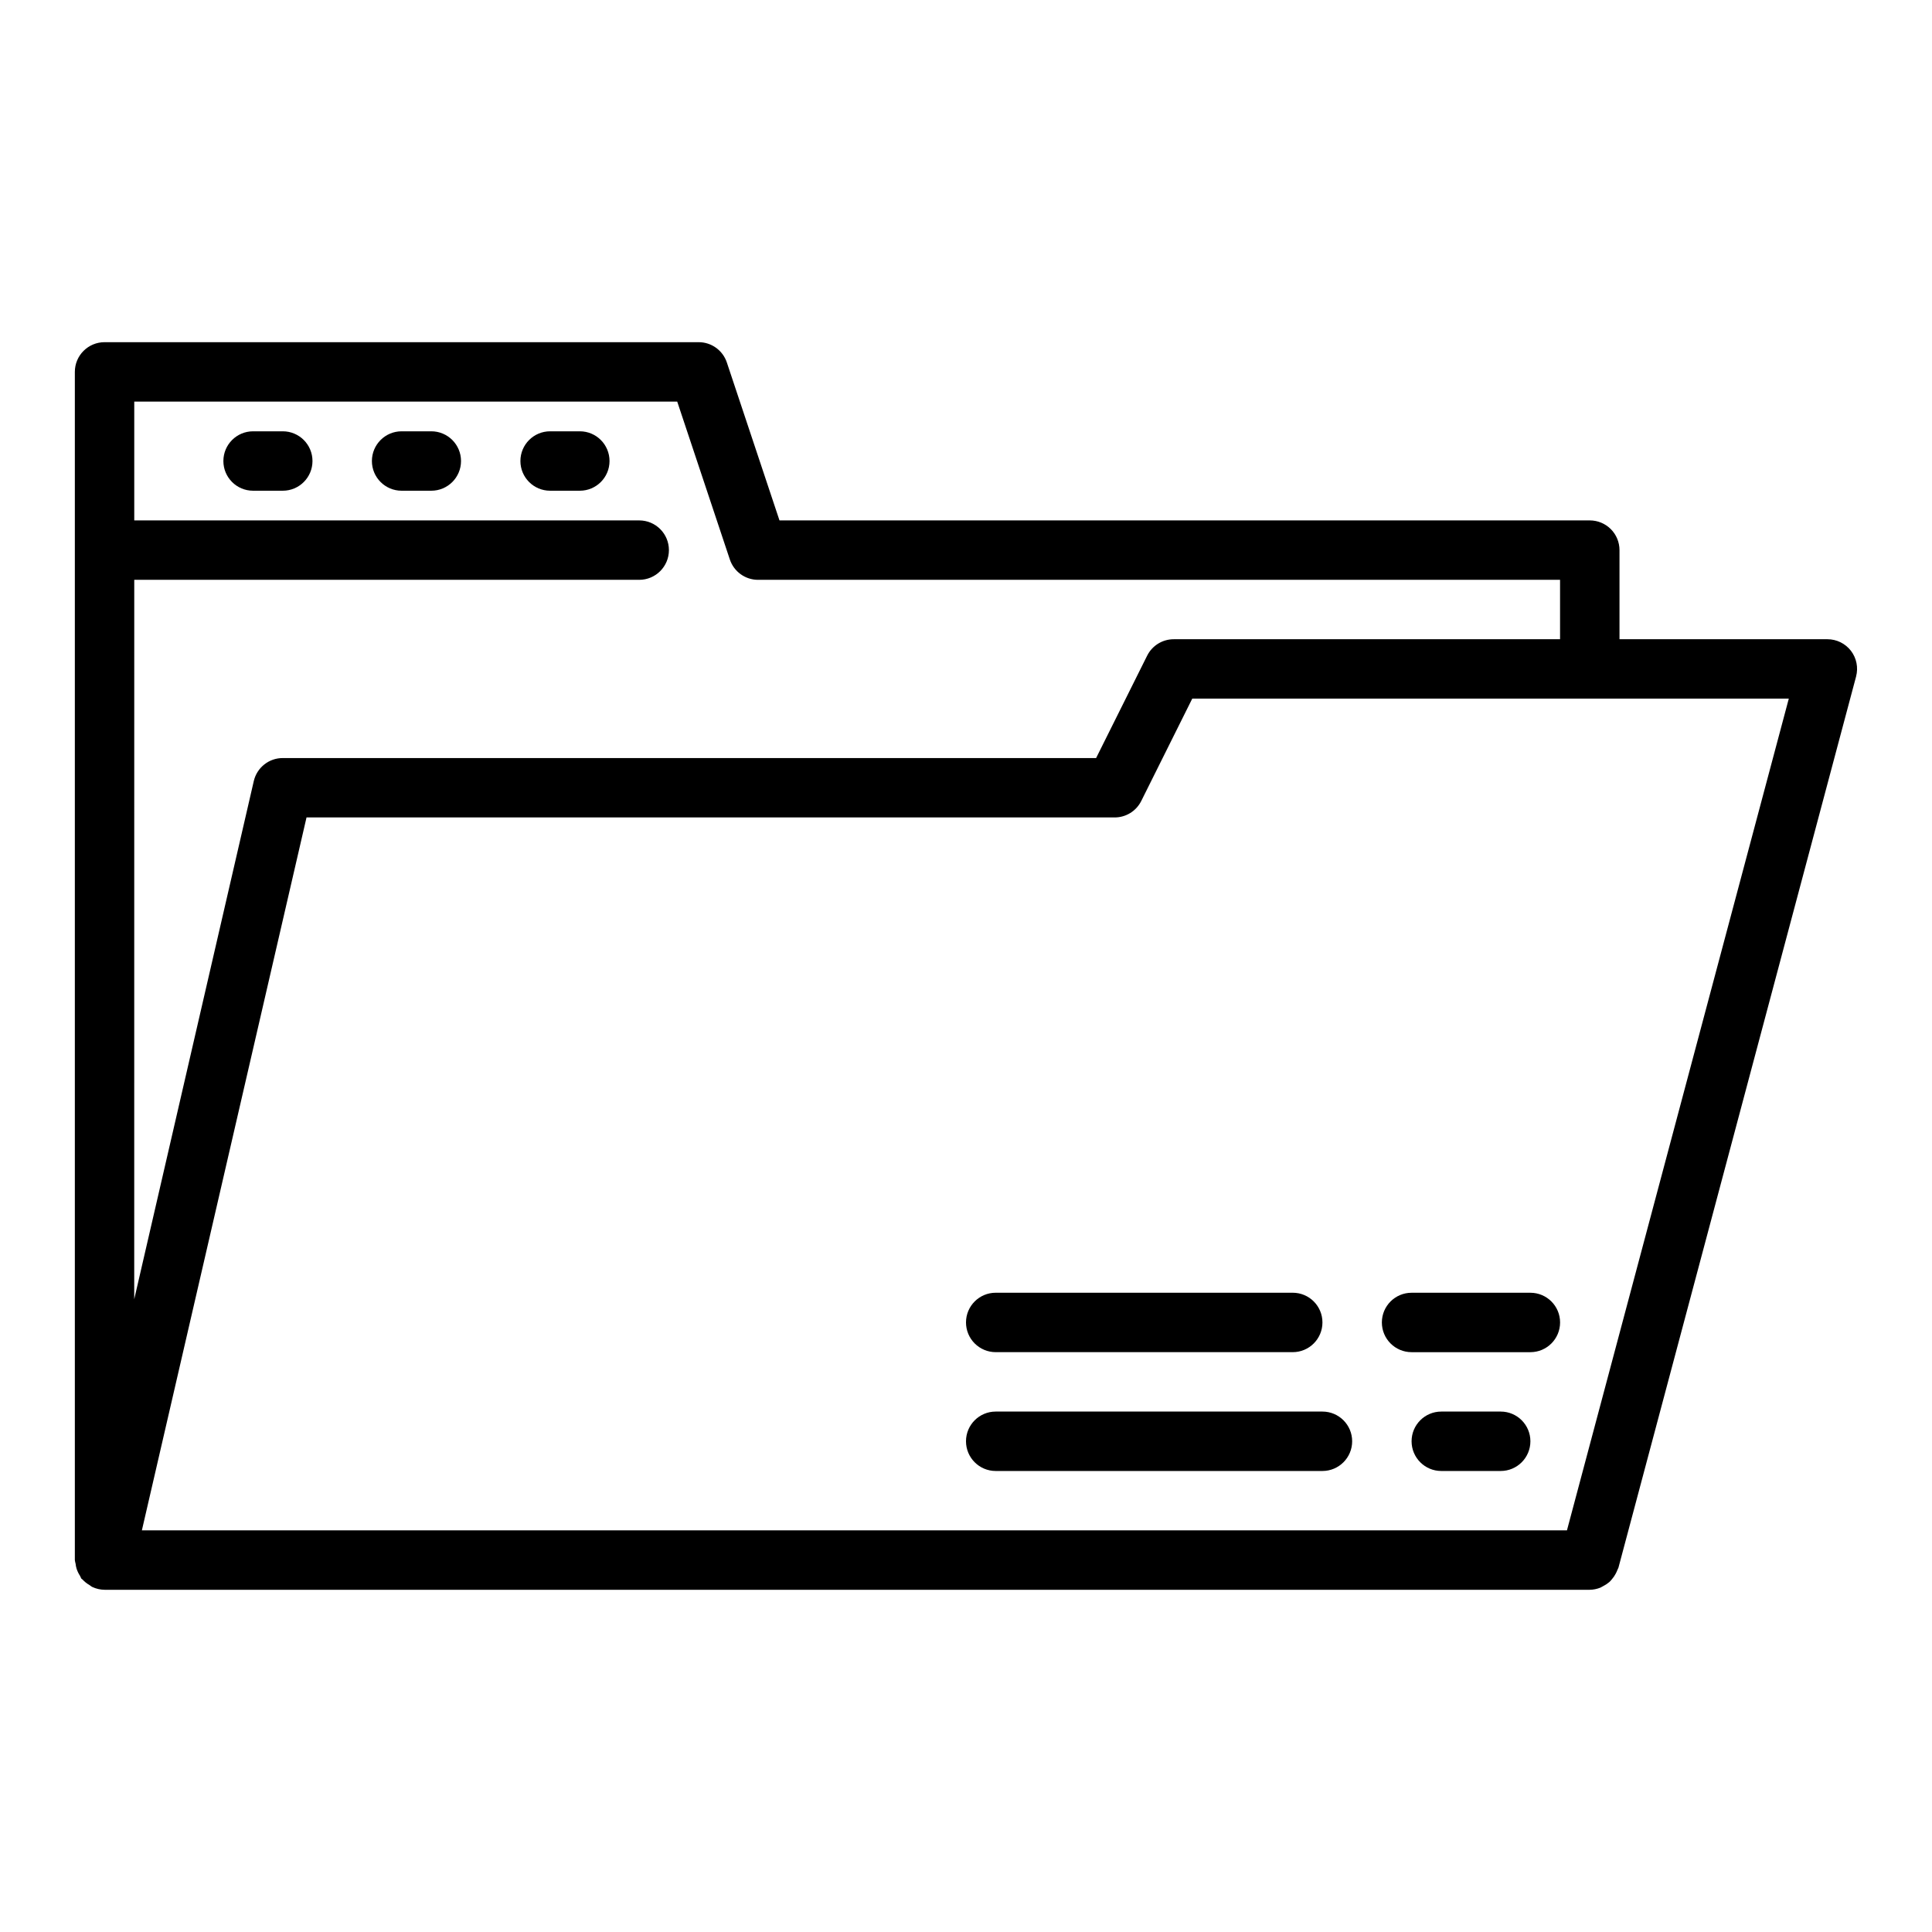 <?xml version="1.0" encoding="UTF-8"?>
<!-- Uploaded to: SVG Find, www.svgrepo.com, Generator: SVG Find Mixer Tools -->
<svg fill="#000000" width="800px" height="800px" version="1.1" viewBox="144 144 512 512" xmlns="http://www.w3.org/2000/svg">
 <g>
  <path d="m634.53 316.48c-1.492-1.941-3.797-3.078-6.242-3.078h-55.105v-23.617c0-2.086-0.828-4.09-2.305-5.566-1.477-1.477-3.481-2.305-5.566-2.305h-214.74l-13.949-41.848c-1.07-3.215-4.082-5.387-7.473-5.383h-157.44c-4.348 0-7.875 3.523-7.875 7.871v314.88c0.043 0.328 0.109 0.652 0.199 0.969 0.043 0.453 0.133 0.898 0.266 1.332 0.215 0.656 0.512 1.281 0.891 1.855 0.105 0.254 0.223 0.5 0.355 0.742 0.086 0.109 0.219 0.148 0.316 0.25h-0.004c0.531 0.574 1.145 1.066 1.82 1.457 0.277 0.164 0.496 0.395 0.789 0.527h-0.004c1.016 0.477 2.125 0.73 3.246 0.742h393.6c0.969-0.016 1.926-0.211 2.824-0.574 0.27-0.129 0.535-0.273 0.789-0.434 0.562-0.285 1.09-0.637 1.574-1.047 0.258-0.246 0.496-0.508 0.715-0.789 0.383-0.445 0.715-0.934 0.984-1.457 0.172-0.32 0.32-0.648 0.449-0.992 0.07-0.203 0.203-0.371 0.262-0.574l62.977-236.16h-0.004c0.625-2.356 0.125-4.867-1.352-6.801zm-454.95-18.82h133.82c4.348 0 7.871-3.527 7.871-7.875 0-4.348-3.523-7.871-7.871-7.871h-133.82v-31.488h143.89l13.949 41.848c1.074 3.215 4.082 5.387 7.473 5.387h212.54v15.742h-102.34c-2.996-0.016-5.742 1.672-7.082 4.352l-13.527 27.137h-215.55c-3.668-0.004-6.848 2.527-7.676 6.102l-31.684 137.32zm379.68 251.9h-377.66l43.633-188.93h214.12c2.996 0.02 5.742-1.668 7.086-4.352l13.523-27.137h158.09z"/>
  <path d="m518.08 502.34h31.488c4.348 0 7.871-3.527 7.871-7.875 0-4.348-3.523-7.871-7.871-7.871h-31.488c-4.348 0-7.871 3.523-7.871 7.871 0 4.348 3.523 7.875 7.871 7.875z"/>
  <path d="m541.7 518.08h-15.746c-4.348 0-7.871 3.523-7.871 7.871 0 4.348 3.523 7.875 7.871 7.875h15.746c4.348 0 7.871-3.527 7.871-7.875 0-4.348-3.523-7.871-7.871-7.871z"/>
  <path d="m400 494.46c0 2.09 0.828 4.094 2.305 5.566 1.477 1.477 3.477 2.309 5.566 2.309h78.719c4.348 0 7.871-3.527 7.871-7.875 0-4.348-3.523-7.871-7.871-7.871h-78.719c-4.348 0-7.871 3.523-7.871 7.871z"/>
  <path d="m407.87 518.08c-4.348 0-7.871 3.523-7.871 7.871 0 4.348 3.523 7.875 7.871 7.875h86.59c4.348 0 7.875-3.527 7.875-7.875 0-4.348-3.527-7.871-7.875-7.871z"/>
  <path d="m218.94 258.3h-7.871c-4.348 0-7.871 3.527-7.871 7.875 0 4.348 3.523 7.871 7.871 7.871h7.871c4.348 0 7.871-3.523 7.871-7.871 0-4.348-3.523-7.875-7.871-7.875z"/>
  <path d="m258.3 258.3h-7.871c-4.348 0-7.871 3.527-7.871 7.875 0 4.348 3.523 7.871 7.871 7.871h7.871c4.348 0 7.875-3.523 7.875-7.871 0-4.348-3.527-7.875-7.875-7.875z"/>
  <path d="m297.66 258.3h-7.875c-4.348 0-7.871 3.527-7.871 7.875 0 4.348 3.523 7.871 7.871 7.871h7.875c4.348 0 7.871-3.523 7.871-7.871 0-4.348-3.523-7.875-7.871-7.875z"/>
 </g>
</svg>